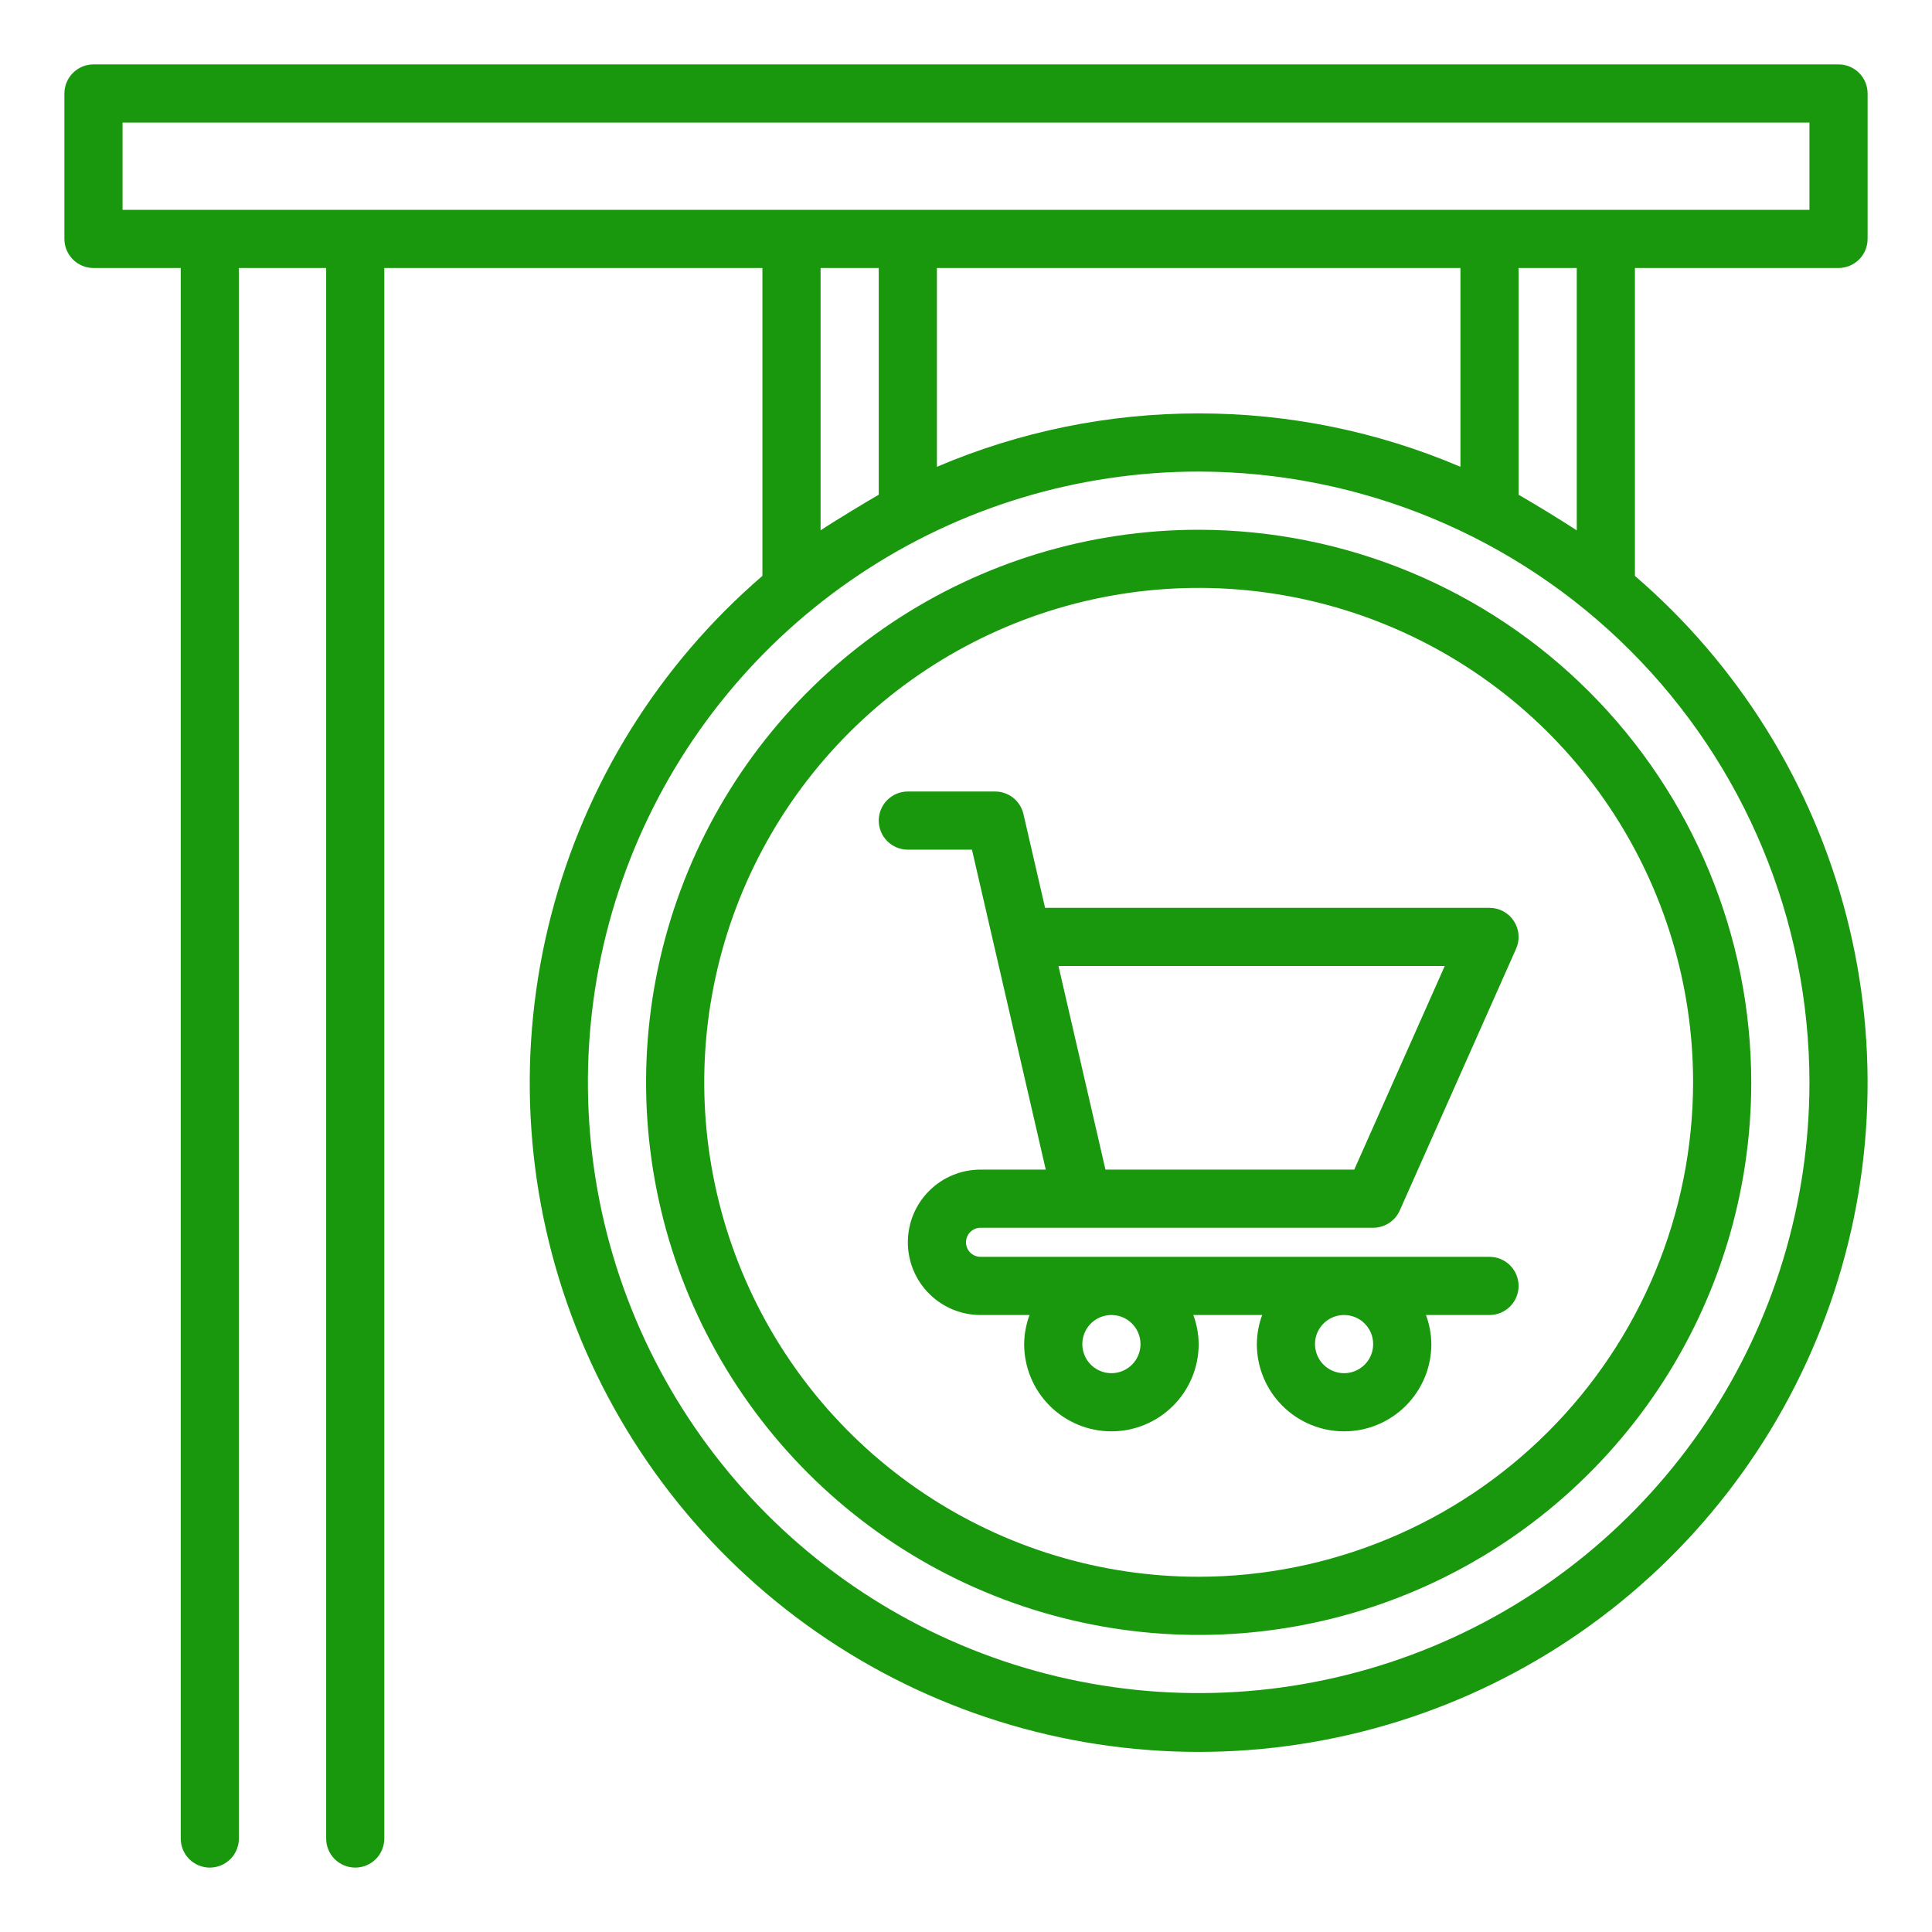 <?xml version="1.0" encoding="UTF-8"?> <svg xmlns="http://www.w3.org/2000/svg" width="60" height="60" viewBox="0 0 60 60" fill="none"> <path d="M57.097 8.323C57.336 8.323 57.566 8.227 57.736 8.058C57.905 7.889 58 7.659 58 7.419V2.903C58 2.664 57.905 2.434 57.736 2.265C57.566 2.095 57.336 2 57.097 2H2.903C2.664 2 2.434 2.095 2.265 2.265C2.095 2.434 2 2.664 2 2.903V7.419C2 7.659 2.095 7.889 2.265 8.058C2.434 8.227 2.664 8.323 2.903 8.323H5.613V57.097C5.613 57.336 5.708 57.566 5.877 57.736C6.047 57.905 6.277 58 6.516 58C6.756 58 6.985 57.905 7.155 57.736C7.324 57.566 7.419 57.336 7.419 57.097V8.323H10.129V57.097C10.129 57.336 10.224 57.566 10.394 57.736C10.563 57.905 10.793 58 11.032 58C11.272 58 11.502 57.905 11.671 57.736C11.84 57.566 11.935 57.336 11.935 57.097V8.323H23.677V17.885C20.462 20.651 18.171 24.335 17.111 28.442C16.051 32.549 16.273 36.882 17.749 40.859C19.224 44.835 21.881 48.265 25.363 50.687C28.845 53.109 32.984 54.407 37.226 54.407C41.467 54.407 45.607 53.109 49.089 50.687C52.571 48.265 55.228 44.835 56.703 40.859C58.178 36.882 58.401 32.549 57.341 28.442C56.281 24.335 53.989 20.651 50.774 17.885V8.323H57.097ZM3.806 6.516V3.806H56.194V6.516H3.806ZM37.226 12.839C34.432 12.836 31.666 13.4 29.097 14.497V8.323H45.355V14.497C42.785 13.4 40.02 12.836 37.226 12.839ZM25.484 16.471V8.323H27.29V15.365C27.054 15.494 25.827 16.236 25.484 16.471ZM56.194 33.613C56.194 37.364 55.081 41.032 52.997 44.151C50.913 47.27 47.95 49.701 44.484 51.137C41.019 52.572 37.205 52.948 33.525 52.216C29.846 51.484 26.466 49.678 23.814 47.025C21.161 44.372 19.354 40.993 18.622 37.313C17.891 33.634 18.266 29.82 19.702 26.354C21.137 22.888 23.569 19.926 26.688 17.842C29.807 15.758 33.474 14.645 37.226 14.645C42.255 14.651 47.076 16.651 50.632 20.207C54.188 23.763 56.188 28.584 56.194 33.613ZM48.968 16.471C48.375 16.087 47.773 15.719 47.161 15.365V8.323H48.968V16.471Z" fill="#19980D"></path> <path d="M37.226 16.452C33.832 16.452 30.514 17.458 27.691 19.344C24.869 21.23 22.67 23.91 21.371 27.046C20.072 30.181 19.732 33.632 20.394 36.961C21.056 40.29 22.691 43.348 25.091 45.748C27.491 48.148 30.549 49.782 33.878 50.444C37.207 51.107 40.657 50.767 43.793 49.468C46.929 48.169 49.609 45.969 51.495 43.147C53.381 40.325 54.387 37.007 54.387 33.613C54.382 29.063 52.572 24.701 49.355 21.484C46.138 18.267 41.776 16.457 37.226 16.452ZM37.226 48.968C34.189 48.968 31.22 48.067 28.695 46.38C26.17 44.693 24.202 42.295 23.04 39.489C21.878 36.683 21.573 33.596 22.166 30.617C22.758 27.639 24.221 24.903 26.368 22.755C28.516 20.608 31.252 19.146 34.23 18.553C37.209 17.961 40.296 18.265 43.102 19.427C45.907 20.589 48.306 22.557 49.993 25.082C51.68 27.607 52.581 30.576 52.581 33.613C52.576 37.684 50.957 41.587 48.078 44.465C45.2 47.344 41.297 48.963 37.226 48.968Z" fill="#19980D"></path> <path d="M46.258 39.032H30.452C30.332 39.032 30.217 38.985 30.132 38.9C30.047 38.815 30 38.7 30 38.581C30 38.461 30.047 38.346 30.132 38.261C30.217 38.177 30.332 38.129 30.452 38.129H42.645C42.82 38.129 42.991 38.078 43.137 37.983C43.284 37.888 43.4 37.752 43.471 37.593L47.084 29.463C47.145 29.326 47.17 29.175 47.158 29.025C47.147 28.875 47.097 28.731 47.015 28.605C46.933 28.478 46.821 28.375 46.689 28.303C46.557 28.231 46.408 28.194 46.258 28.194H32.456L31.784 25.281C31.738 25.082 31.626 24.904 31.466 24.777C31.306 24.65 31.108 24.581 30.903 24.581H28.194C27.954 24.581 27.724 24.676 27.555 24.845C27.385 25.015 27.29 25.244 27.29 25.484C27.29 25.723 27.385 25.953 27.555 26.123C27.724 26.292 27.954 26.387 28.194 26.387H30.185L30.851 29.275L30.863 29.326L32.477 36.323H30.452C29.853 36.323 29.278 36.56 28.855 36.984C28.431 37.407 28.194 37.982 28.194 38.581C28.194 39.179 28.431 39.754 28.855 40.177C29.278 40.601 29.853 40.839 30.452 40.839H31.973C31.866 41.128 31.809 41.434 31.806 41.742C31.806 42.461 32.092 43.15 32.6 43.658C33.108 44.166 33.797 44.452 34.516 44.452C35.235 44.452 35.924 44.166 36.432 43.658C36.94 43.15 37.226 42.461 37.226 41.742C37.223 41.434 37.167 41.128 37.06 40.839H39.198C39.091 41.128 39.035 41.434 39.032 41.742C39.032 42.461 39.318 43.15 39.826 43.658C40.334 44.166 41.023 44.452 41.742 44.452C42.461 44.452 43.15 44.166 43.658 43.658C44.166 43.15 44.452 42.461 44.452 41.742C44.449 41.434 44.392 41.128 44.285 40.839H46.258C46.498 40.839 46.727 40.744 46.897 40.574C47.066 40.405 47.161 40.175 47.161 39.935C47.161 39.696 47.066 39.466 46.897 39.297C46.727 39.127 46.498 39.032 46.258 39.032ZM44.868 30L42.058 36.323H34.331L32.872 30H44.868ZM35.419 41.742C35.419 41.921 35.366 42.095 35.267 42.244C35.168 42.392 35.027 42.508 34.862 42.576C34.697 42.645 34.515 42.663 34.34 42.628C34.165 42.593 34.004 42.507 33.877 42.381C33.751 42.254 33.665 42.093 33.63 41.918C33.595 41.743 33.613 41.561 33.682 41.396C33.75 41.231 33.866 41.09 34.014 40.991C34.163 40.892 34.337 40.839 34.516 40.839C34.756 40.839 34.985 40.934 35.154 41.103C35.324 41.273 35.419 41.502 35.419 41.742ZM42.645 41.742C42.645 41.921 42.592 42.095 42.493 42.244C42.394 42.392 42.253 42.508 42.087 42.576C41.922 42.645 41.741 42.663 41.566 42.628C41.391 42.593 41.23 42.507 41.103 42.381C40.977 42.254 40.891 42.093 40.856 41.918C40.821 41.743 40.839 41.561 40.907 41.396C40.976 41.231 41.092 41.09 41.24 40.991C41.389 40.892 41.563 40.839 41.742 40.839C41.981 40.839 42.211 40.934 42.38 41.103C42.55 41.273 42.645 41.502 42.645 41.742Z" fill="#19980D"></path> </svg> 